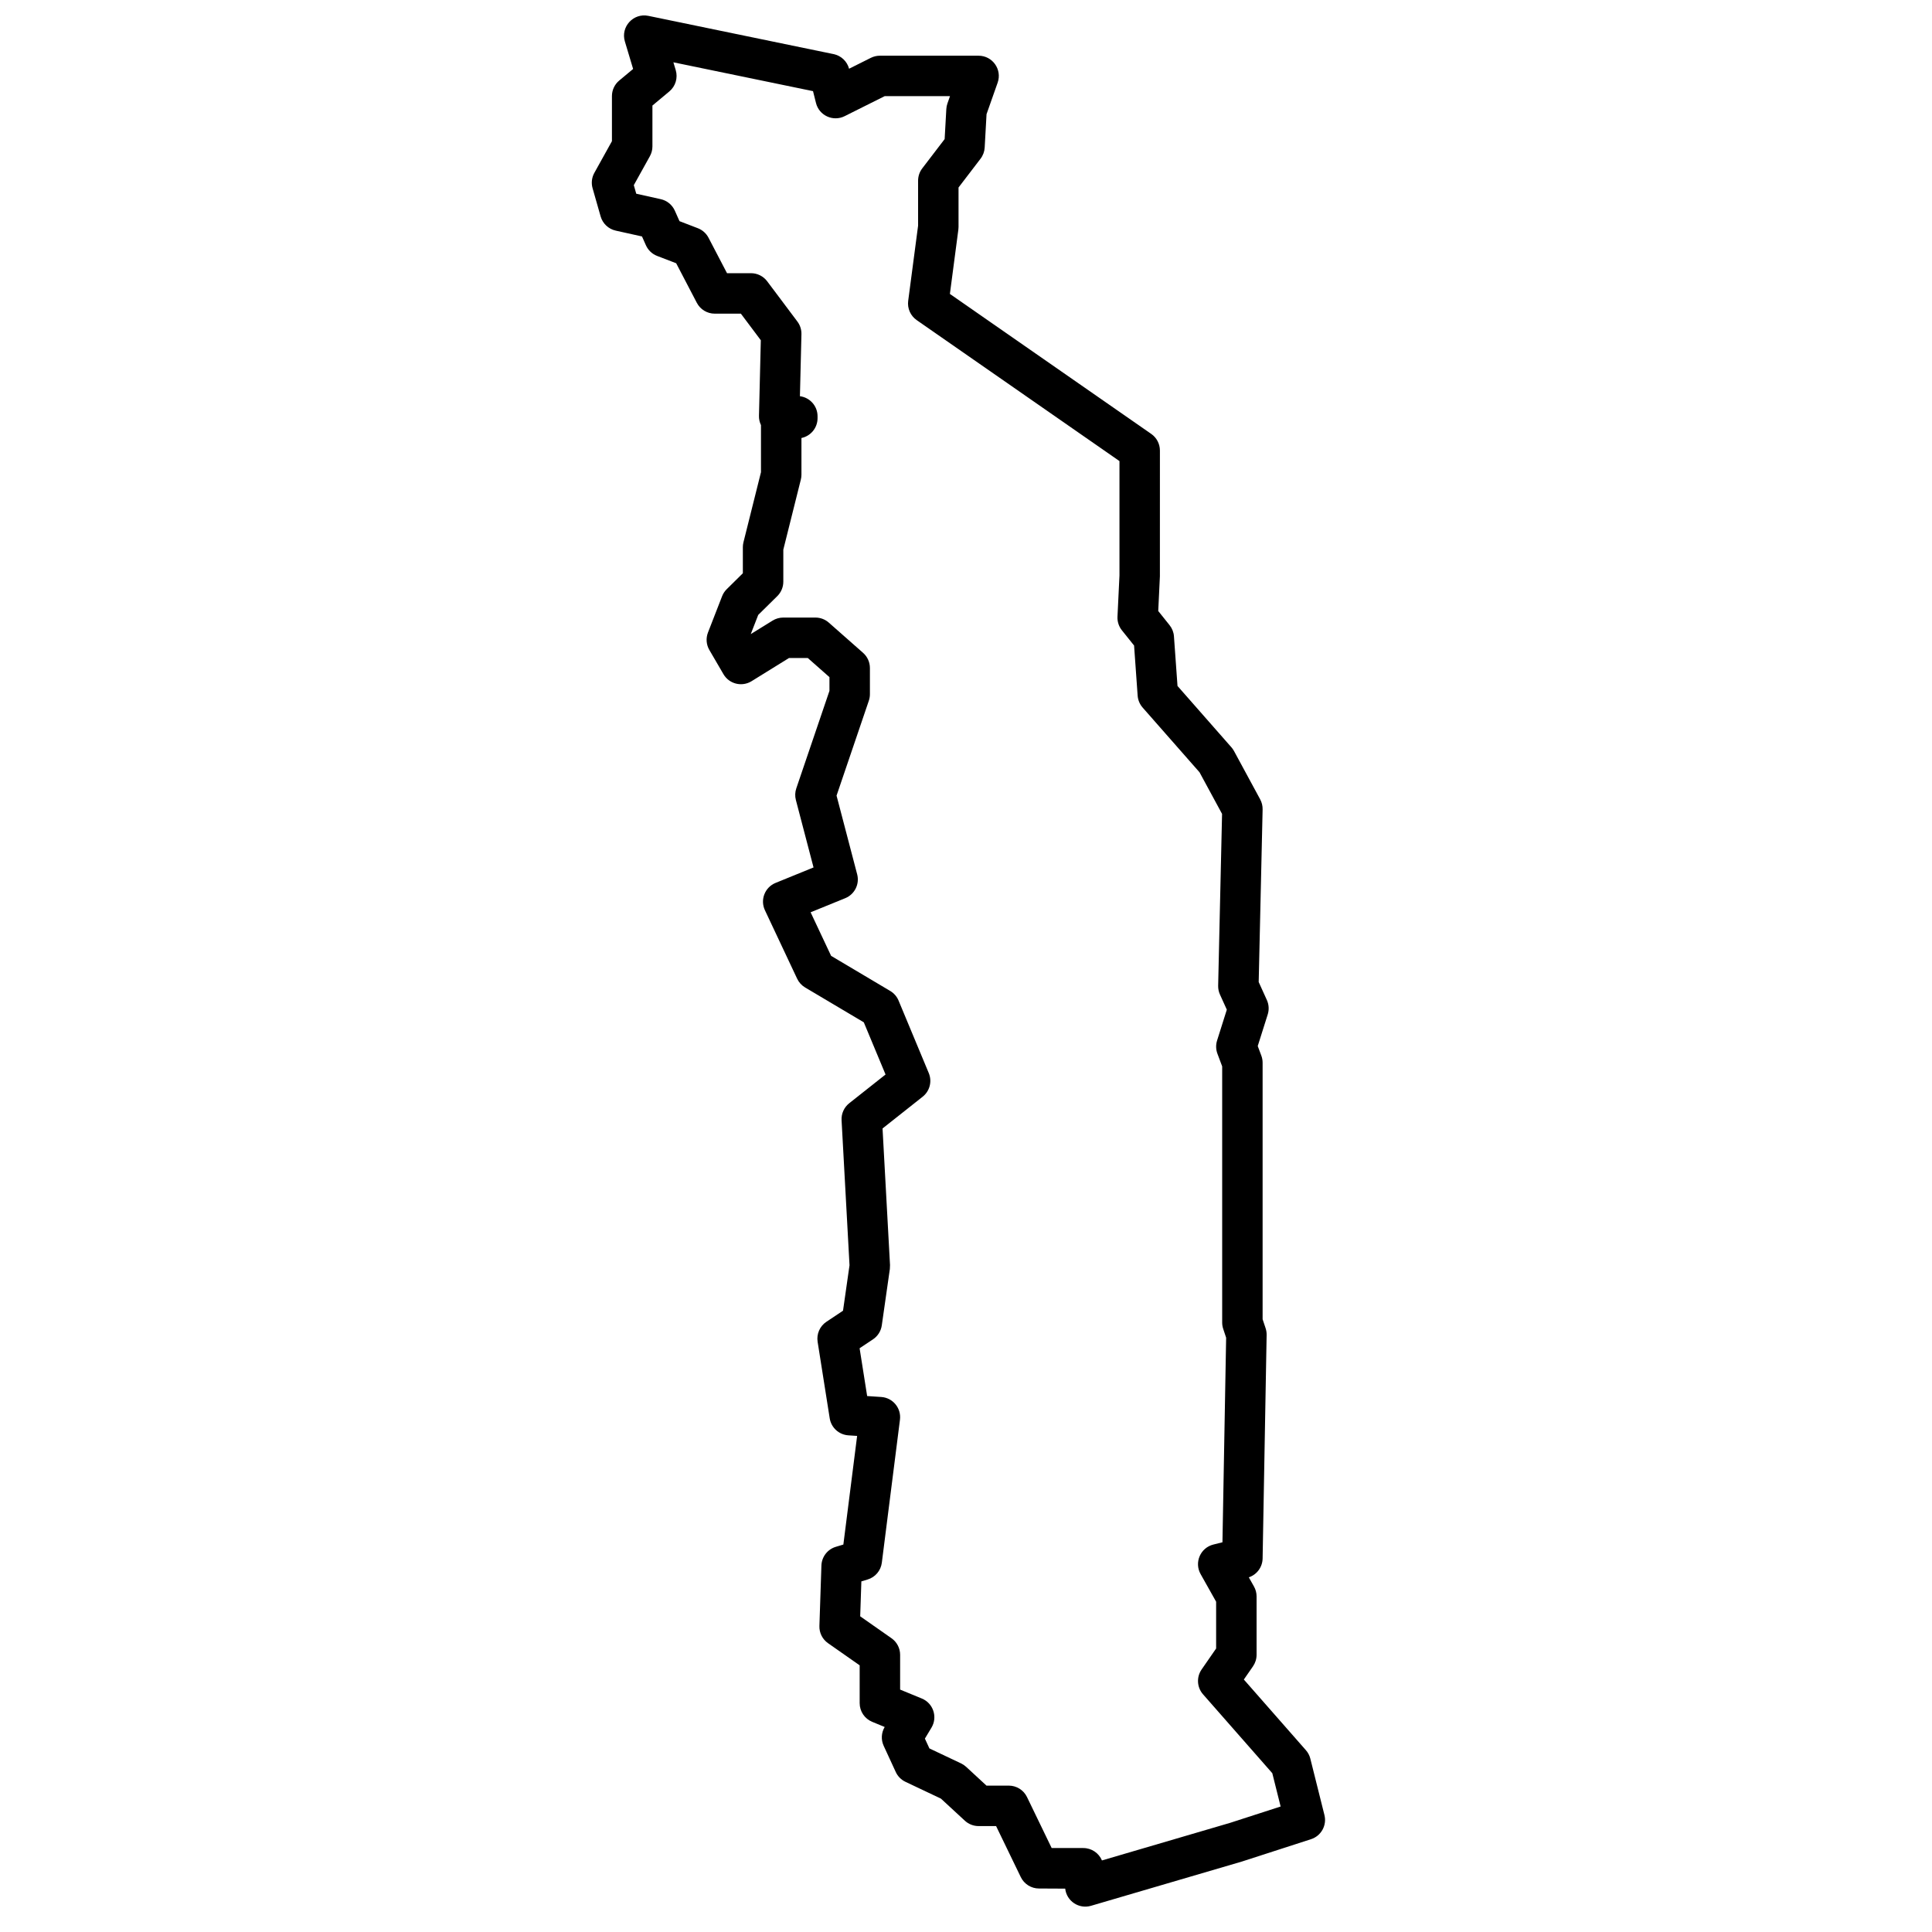 <?xml version="1.0" encoding="UTF-8"?>
<!-- Uploaded to: SVG Find, www.svgrepo.com, Generator: SVG Find Mixer Tools -->
<svg width="800px" height="800px" version="1.1" viewBox="144 144 512 512" xmlns="http://www.w3.org/2000/svg">
 <defs>
  <clipPath id="a">
   <path d="m300 148.09h196v501.91h-196z"/>
  </clipPath>
 </defs>
 <g clip-path="url(#a)">
  <path d="m369.02 162.21 5.766-2.883c0.742-0.371 1.566-0.562 2.398-0.562h26.148c3.699 0 6.285 3.656 5.055 7.141l-2.945 8.352-0.492 8.844c-0.059 1.07-0.441 2.102-1.094 2.957l-5.836 7.633v10.461l-0.047 0.699-2.242 17.043 53.359 37.098c1.438 1 2.297 2.644 2.297 4.398l-0.004 33.344-0.438 9.188 3.004 3.754c0.68 0.848 1.086 1.883 1.16 2.969l0.941 13.141 14.285 16.258c0.266 0.301 0.496 0.633 0.688 0.984l6.938 12.809c0.441 0.82 0.664 1.742 0.645 2.676l-1.039 45.738 2.16 4.758c0.547 1.203 0.633 2.57 0.234 3.832l-2.648 8.375 0.953 2.539c0.227 0.602 0.34 1.238 0.34 1.883v67.977l0.793 2.375c0.191 0.578 0.285 1.184 0.273 1.793l-1.066 59.238c-0.039 2.285-1.52 4.273-3.656 4.988l1.367 2.43c0.453 0.801 0.691 1.707 0.691 2.625v15.48c0 1.09-0.336 2.152-0.953 3.051l-2.422 3.496 16.449 18.734c0.566 0.641 0.965 1.41 1.172 2.238l3.738 14.941c0.684 2.734-0.867 5.531-3.551 6.398l-18.285 5.914-40.027 11.742c-3.199 0.938-6.469-1.238-6.836-4.551l-6.949-0.035c-2.055 0-3.93-1.176-4.824-3.023l-6.543-13.52h-4.644c-1.348 0-2.644-0.508-3.633-1.422l-6.34-5.852-9.398-4.453c-1.137-0.535-2.047-1.457-2.574-2.598l-3.199-6.938c-0.742-1.605-0.645-3.477 0.266-4.996l-3.312-1.367c-2.008-0.824-3.32-2.781-3.32-4.953v-10.02l-8.387-5.871c-1.484-1.039-2.344-2.758-2.281-4.57l0.531-16.012c0.078-2.297 1.613-4.293 3.816-4.953l2-0.602 3.648-28.789-2.328-0.156c-2.496-0.164-4.547-2.039-4.938-4.512l-3.203-20.281c-0.324-2.066 0.582-4.133 2.32-5.293l4.41-2.941 1.723-12.047-2.106-38.434c-0.094-1.738 0.66-3.414 2.023-4.496l9.629-7.621-5.762-13.828-15.551-9.234c-0.922-0.547-1.656-1.355-2.113-2.324l-8.539-18.145c-1.309-2.781-0.016-6.09 2.828-7.246l10.055-4.098-4.68-17.867c-0.266-1.016-0.227-2.09 0.109-3.082l8.789-25.848v-3.633l-5.738-5.066h-4.988l-9.91 6.137c-2.566 1.586-5.934 0.75-7.453-1.855l-3.734-6.406c-0.824-1.41-0.957-3.121-0.367-4.641l3.738-9.609c0.273-0.703 0.691-1.34 1.23-1.871l4.273-4.219v-6.91c0-0.438 0.055-0.875 0.16-1.301l4.644-18.57v-12.484c-0.359-0.742-0.555-1.582-0.531-2.465l0.488-20.023-5.285-7.043h-6.926c-1.996 0-3.828-1.109-4.75-2.879l-5.469-10.48-5.047-1.941c-1.328-0.508-2.394-1.527-2.973-2.824l-1.039-2.336-6.969-1.547c-1.918-0.426-3.449-1.871-3.992-3.758l-2.133-7.473c-0.391-1.367-0.223-2.832 0.469-4.078l4.66-8.391v-11.953c0-1.59 0.707-3.102 1.93-4.117l3.684-3.07-2.184-7.285c-1.164-3.887 2.242-7.609 6.219-6.789l49.098 10.141c1.992 0.41 3.578 1.914 4.098 3.871zm26.738 7.273h-17.312l-10.609 5.305c-3.066 1.531-6.762-0.168-7.594-3.496l-0.785-3.137-37.004-7.641 0.621 2.066c0.617 2.059-0.051 4.285-1.703 5.66l-4.473 3.731v10.832c0 0.91-0.234 1.805-0.676 2.602l-4.258 7.664 0.648 2.269 6.492 1.445c1.656 0.367 3.043 1.5 3.734 3.055l1.234 2.773 4.863 1.871c1.219 0.469 2.227 1.367 2.828 2.523l4.902 9.395h6.356c1.688 0 3.277 0.797 4.289 2.144l8.008 10.676c0.723 0.961 1.098 2.141 1.07 3.344l-0.402 16.438c2.637 0.336 4.672 2.586 4.672 5.312v0.512c0 2.586-1.832 4.746-4.269 5.25v9.719c0 0.438-0.055 0.875-0.16 1.297l-4.644 18.574v8.492c0 1.434-0.574 2.809-1.594 3.816l-5.055 4.984-1.98 5.086 5.785-3.578c0.848-0.527 1.824-0.805 2.824-0.805h8.539c1.305 0 2.566 0.477 3.543 1.344l9.074 8.004c1.152 1.016 1.812 2.481 1.812 4.019v6.938c0 0.586-0.094 1.168-0.285 1.727l-8.555 25.156 5.465 20.859c0.68 2.602-0.672 5.305-3.164 6.32l-9.176 3.738 5.434 11.547 15.664 9.301c0.992 0.59 1.77 1.48 2.211 2.547l8.004 19.211c0.926 2.219 0.262 4.777-1.617 6.266l-10.633 8.418 1.98 36.188-0.043 1.051-2.137 14.941c-0.215 1.512-1.062 2.856-2.332 3.703l-3.547 2.363 2 12.664 3.734 0.25c3.078 0.203 5.348 2.961 4.961 6.019l-4.805 37.895c-0.266 2.102-1.746 3.852-3.777 4.457l-1.648 0.496-0.309 9.258 8.293 5.809c1.434 1 2.289 2.641 2.289 4.391v9.219l5.754 2.367c3.031 1.25 4.242 4.902 2.555 7.715l-1.746 2.906 1.199 2.602 8.383 3.969c0.492 0.234 0.945 0.539 1.344 0.906l5.398 4.984h5.91c2.055 0 3.93 1.172 4.824 3.023l6.539 13.52h8.383c2.203 0 4.125 1.34 4.941 3.285l33.969-9.965 13.383-4.328-2.207-8.824-18.355-20.906c-1.625-1.848-1.781-4.562-0.379-6.586l3.848-5.562v-12.398l-4.113-7.316c-1.734-3.082-0.059-6.969 3.371-7.828l2.418-0.605 0.977-54.211-0.773-2.332c-0.184-0.547-0.277-1.117-0.277-1.695v-67.875l-1.258-3.359c-0.422-1.121-0.453-2.352-0.094-3.496l2.582-8.18-1.816-4c-0.332-0.73-0.496-1.531-0.48-2.336l1.035-45.543-5.973-11.027-15.078-17.156c-0.773-0.883-1.234-1.988-1.32-3.156l-0.945-13.281-3.231-4.035c-0.812-1.02-1.23-2.301-1.168-3.602l0.527-10.953v-30.289l-53.738-37.359c-1.645-1.145-2.516-3.113-2.254-5.102l2.625-19.93v-11.926c0-1.176 0.387-2.32 1.102-3.254l5.934-7.762 0.445-7.961c0.027-0.508 0.125-1.008 0.297-1.484z" fill-rule="evenodd"/>
 </g>
</svg>